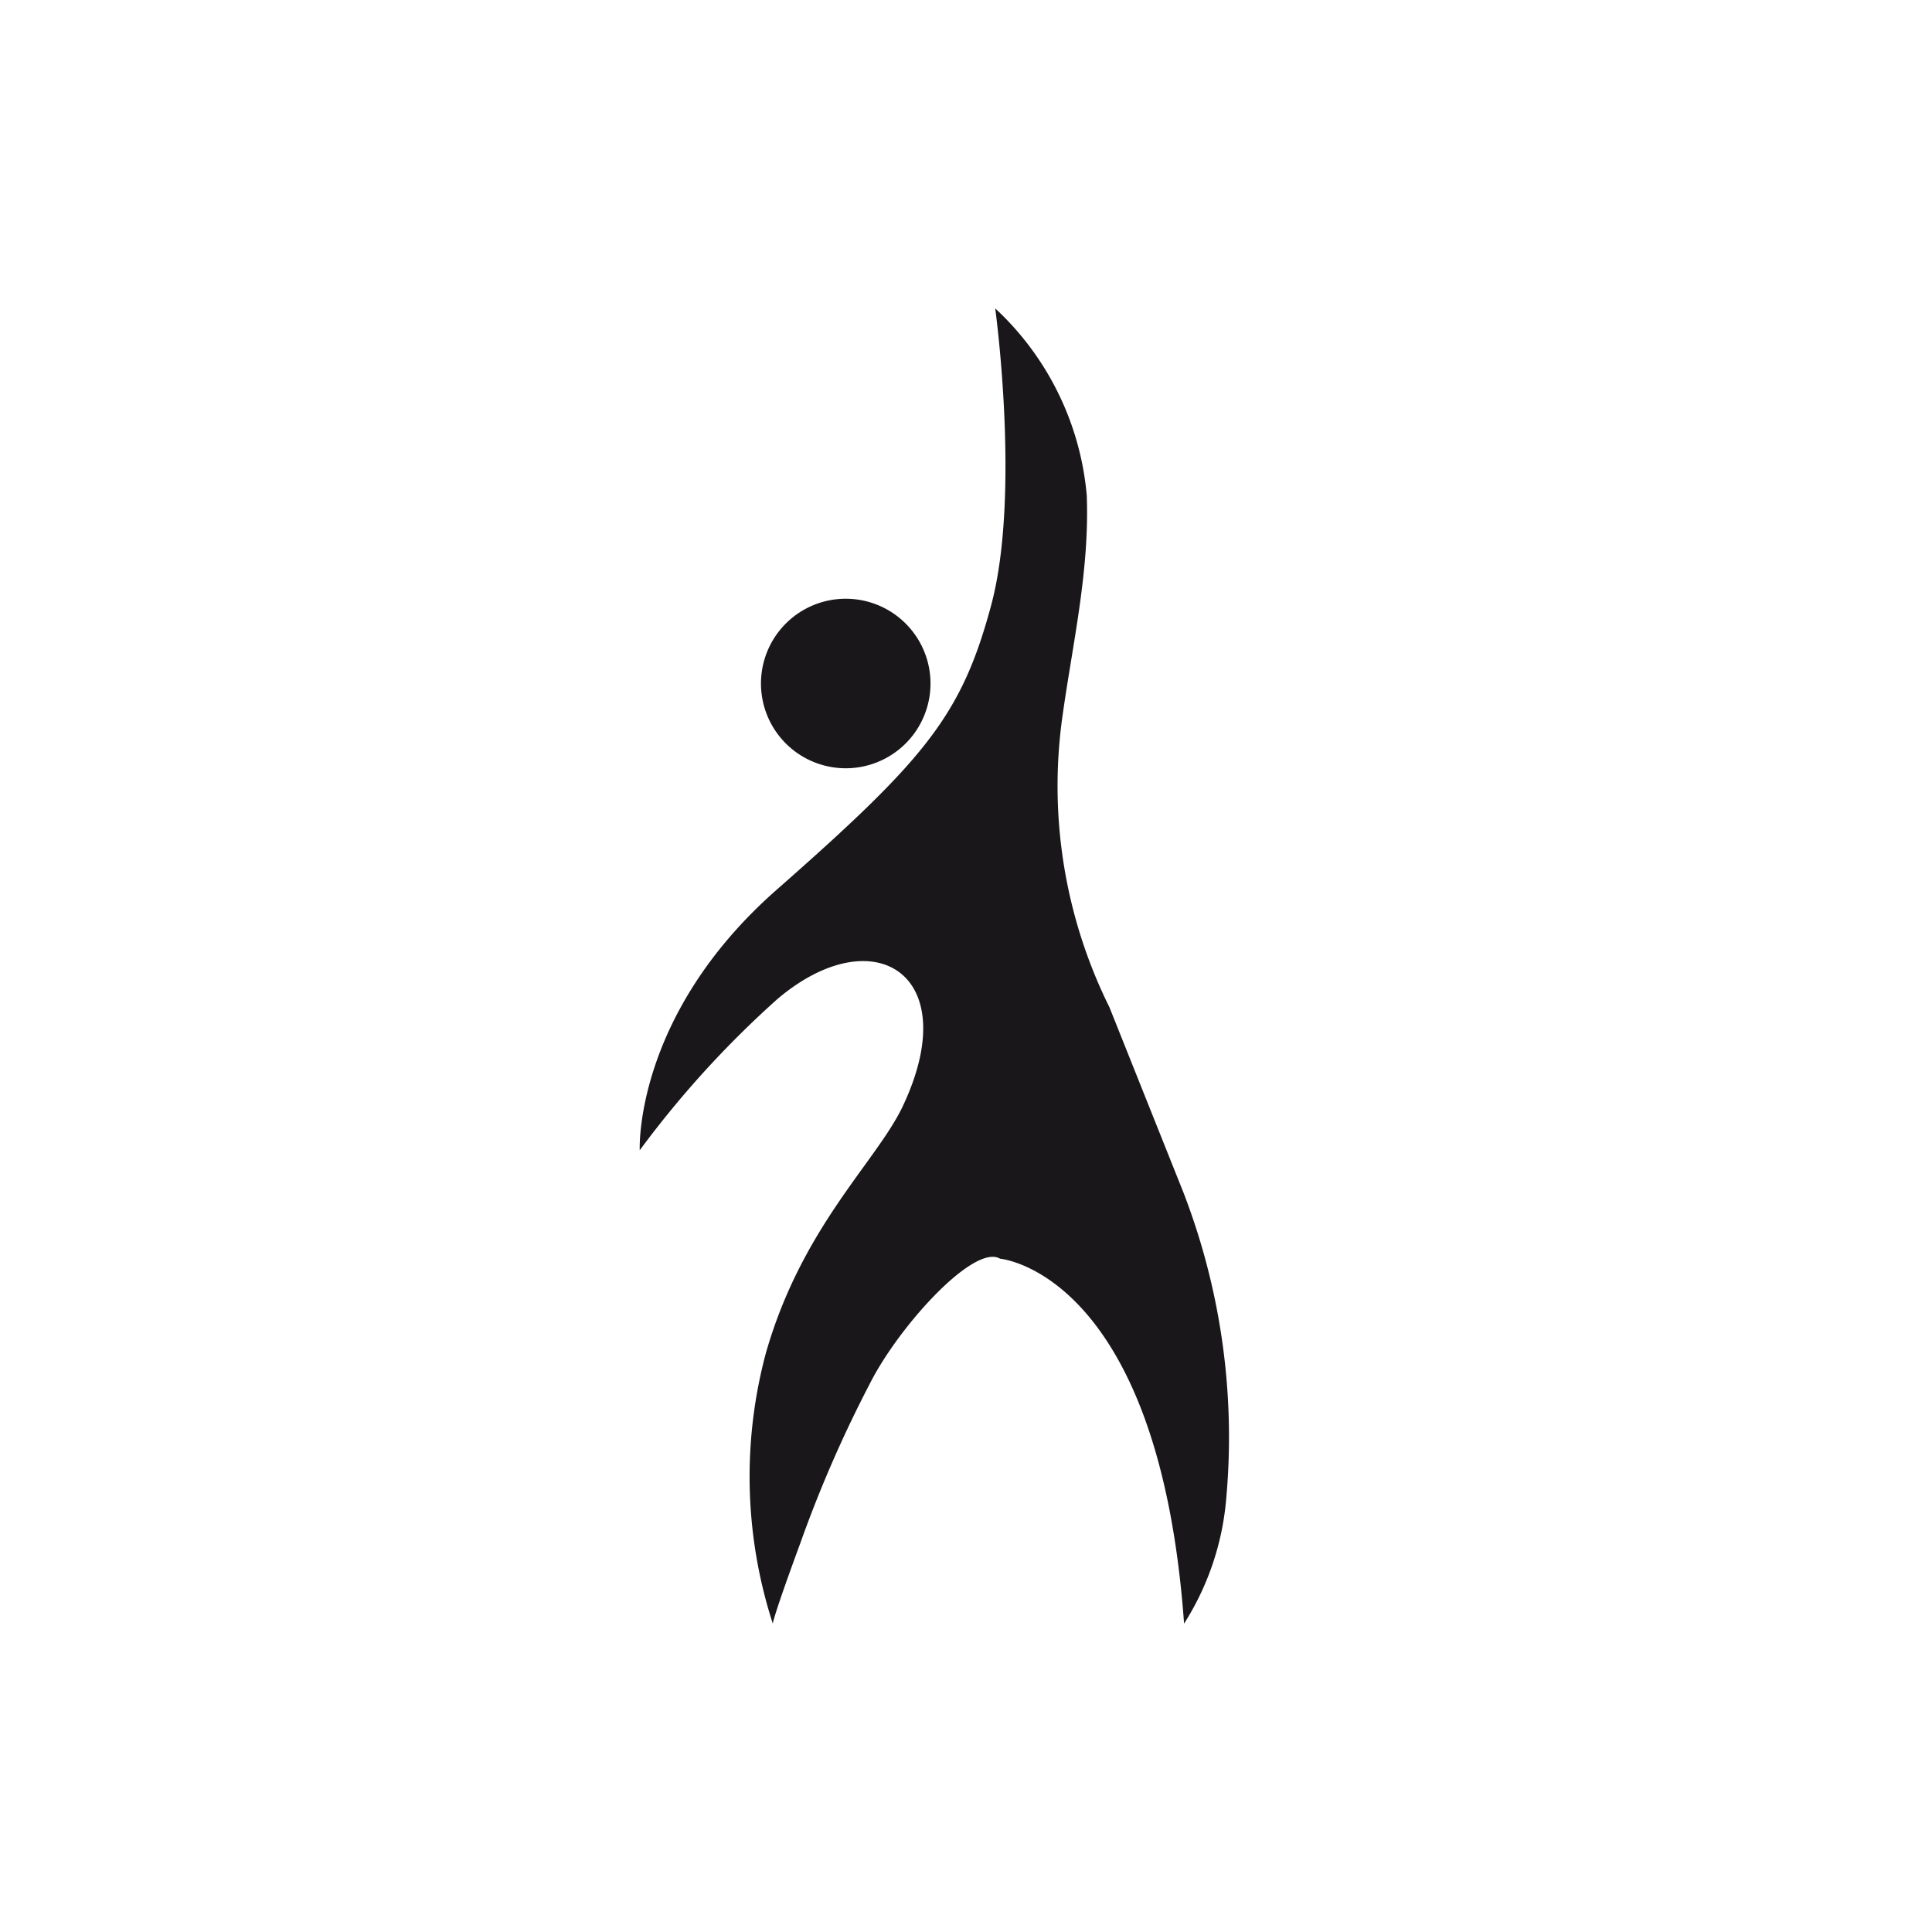 <svg id="Livello_1" data-name="Livello 1" xmlns="http://www.w3.org/2000/svg" viewBox="0 0 80 80"><defs><style>.cls-1{fill:#1a171b;}</style></defs><title>ginnastica-posturale</title><path class="cls-1" d="M37.26,25.6a3.51,3.51,0,1,1-4.94.46A3.51,3.51,0,0,1,37.26,25.6Zm8.68,16.11A20.62,20.62,0,0,1,44,29.62c.42-3,1.12-6,1-9.11a12,12,0,0,0-3.79-7.74s1.06,7.72-.17,12.3-2.75,6.38-8.9,11.79c-5.91,5.21-5.65,10.77-5.65,10.77a41.24,41.24,0,0,1,5.71-6.27c4-3.38,7.76-1,5.18,4.45-1.08,2.28-4.18,5-5.67,10.23A19.76,19.76,0,0,0,32,67.23s0-.24,1.15-3.36A52,52,0,0,1,36,57.33c1.2-2.4,4.34-5.85,5.41-5.21,0,0,6.57.55,7.62,15.11A11.39,11.39,0,0,0,50.78,62,28.14,28.14,0,0,0,49,49.37"/></svg>